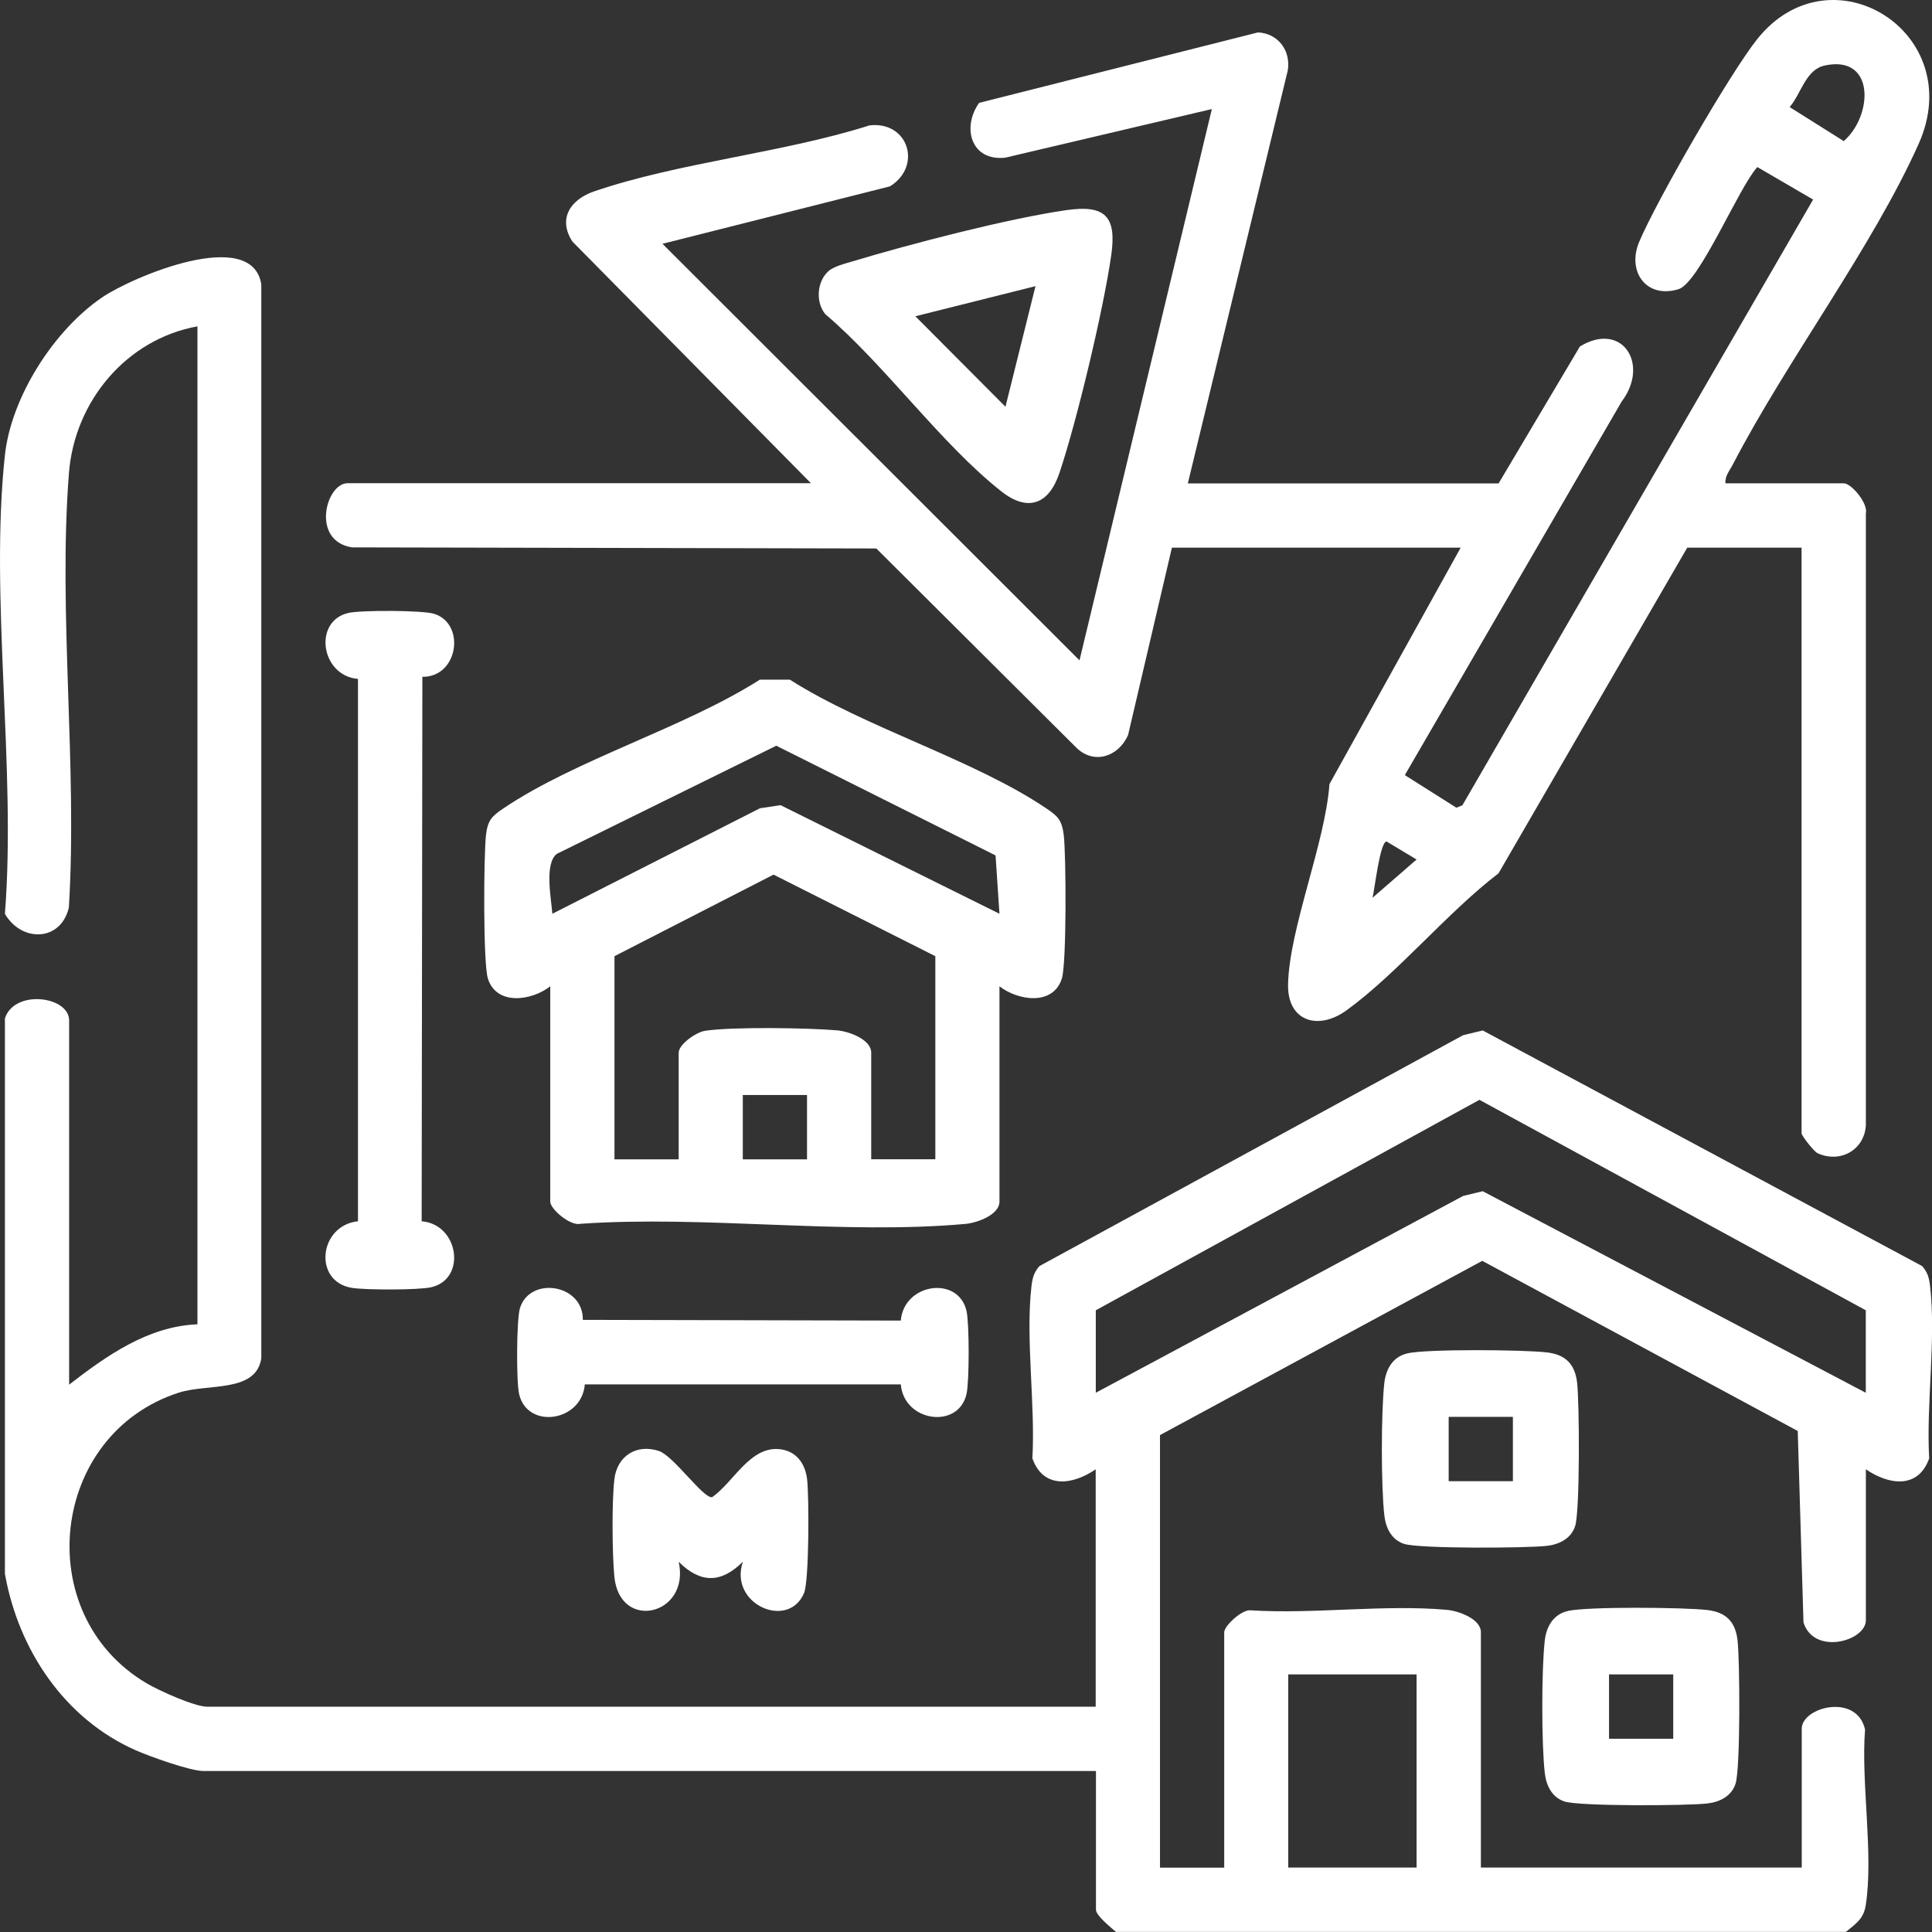 <svg width="100" height="100" viewBox="0 0 100 100" fill="none" xmlns="http://www.w3.org/2000/svg">
<rect x="0" y="0" width="100" height="100" fill="#333333" stroke="none"/>
<g clip-path="url(#clip0_485_7074)">
<path d="M0.254 23.559C0.579 20.534 2.81 17.071 5.291 15.389C6.868 14.319 13.054 11.704 13.525 14.72V70.308C13.247 72.103 10.761 71.603 9.269 72.079C2.584 74.218 1.539 83.552 7.584 87.124C8.229 87.505 10.065 88.339 10.733 88.339H56.713V76.051C55.527 76.862 54.006 77.088 53.436 75.486C53.596 72.678 53.074 69.309 53.389 66.571C53.441 66.143 53.512 65.86 53.804 65.53L75.732 53.581L76.744 53.336L99.487 65.53C99.779 65.86 99.849 66.143 99.901 66.571C100.216 69.309 99.694 72.682 99.854 75.486C99.284 77.088 97.764 76.862 96.577 76.051V83.863C96.577 84.947 93.885 85.696 93.348 83.976L93.051 74.068L76.721 65.261L60.041 74.28V96.669H63.365V84.485C63.365 84.155 64.283 83.298 64.725 83.35C67.997 83.557 71.669 83.034 74.894 83.326C75.487 83.378 76.65 83.792 76.65 84.48V96.665H93.258V89.479C93.258 88.353 96.111 87.618 96.535 89.522C96.318 92.287 96.987 95.977 96.568 98.629C96.455 99.336 96.041 99.581 95.542 99.996H57.763C57.508 99.774 56.727 99.148 56.727 98.851V91.666H10.526C9.839 91.666 7.749 90.912 7.028 90.596C3.338 88.966 0.955 85.399 0.254 81.46V52.714C0.734 51.193 3.578 51.555 3.578 52.818V71.669C5.513 70.171 7.669 68.644 10.22 68.546V16.892C6.534 17.561 3.86 20.774 3.568 24.487C3.003 31.715 4.015 39.673 3.564 46.976C3.145 48.747 1.12 48.785 0.254 47.301C0.847 39.753 -0.542 30.956 0.254 23.554V23.559ZM96.573 72.089V67.82L76.575 56.927L56.718 67.82V72.089L75.732 61.902L76.744 61.657L96.573 72.089ZM73.322 86.666H66.679V96.665H73.322V86.666Z" fill="white"/>
<path d="M89.309 25.015H95.433C95.829 25.015 96.704 26.061 96.577 26.575V58.241C96.502 59.528 95.25 60.22 94.082 59.693C93.894 59.608 93.249 58.788 93.249 58.656V28.346H87.332L77.563 45.204C74.903 47.235 72.338 50.382 69.687 52.3C68.228 53.355 66.632 52.865 66.67 50.957C66.726 48.078 68.59 43.65 68.812 40.587L75.605 28.346H60.658L58.389 38.047C57.885 39.183 56.59 39.607 55.672 38.66L45.358 28.389L18.218 28.332C16.081 27.997 16.863 25.01 17.997 25.01H41.973L29.63 12.505C28.848 11.304 29.55 10.315 30.755 9.905C35.142 8.406 40.523 7.916 45.01 6.489C47.029 6.263 47.74 8.609 46.064 9.646L34.29 12.619L55.875 34.179L62.725 5.645L52.033 8.161C50.268 8.355 49.769 6.611 50.678 5.325L65.111 1.678C66.152 1.725 66.82 2.62 66.656 3.643L61.482 25.02H77.568L81.776 17.933C83.966 16.6 85.401 18.857 83.937 20.784L72.714 40.12L75.383 41.807L75.694 41.68L93.847 10.329L90.961 8.647C90.005 9.678 87.958 14.645 86.875 14.97C85.213 15.474 84.196 14.056 84.846 12.515C85.726 10.418 89.572 3.742 90.971 2.003C94.784 -2.737 101.888 1.688 99.308 7.45C96.897 12.831 92.491 18.645 89.69 24.044C89.53 24.355 89.276 24.633 89.309 25.015ZM94.44 3.393C93.456 3.61 93.225 4.858 92.632 5.542L95.433 7.304C96.949 5.98 97.067 2.818 94.44 3.393ZM71.043 46.467L73.322 44.488L71.768 43.555C71.429 43.574 71.156 45.996 71.043 46.467Z" fill="white"/>
<path d="M51.732 51.051V62.194C51.732 62.882 50.569 63.297 49.976 63.349C43.645 63.923 36.456 62.896 30.035 63.344C29.526 63.467 28.481 62.59 28.481 62.194V51.051C27.53 51.796 25.699 52.074 25.252 50.646C25.002 49.855 25.035 44.281 25.153 43.235C25.242 42.462 25.445 42.255 26.052 41.845C29.804 39.31 35.411 37.675 39.332 35.178H40.881C44.803 37.675 50.409 39.31 54.161 41.845C54.769 42.255 54.967 42.462 55.061 43.235C55.183 44.281 55.211 49.85 54.962 50.646C54.514 52.074 52.688 51.796 51.732 51.051ZM51.732 47.301L51.53 44.276L40.18 38.598L28.82 44.196C28.166 44.705 28.533 46.523 28.59 47.296L39.337 41.835L40.401 41.675L51.732 47.296V47.301ZM48.413 60.008V49.492L40.038 45.27L31.805 49.492V60.008H35.128V54.491C35.128 54.057 36.023 53.431 36.489 53.355C37.873 53.139 41.86 53.2 43.339 53.332C43.932 53.383 45.094 53.798 45.094 54.486V60.003H48.418L48.413 60.008ZM41.771 56.677H38.447V60.008H41.771V56.677Z" fill="white"/>
<path d="M21.862 35.036L21.825 63.212C23.759 63.372 24.16 66.213 22.314 66.628C21.641 66.778 18.934 66.774 18.219 66.661C16.194 66.34 16.5 63.428 18.529 63.212V35.14C16.595 34.98 16.194 32.138 18.04 31.724C18.685 31.578 21.872 31.582 22.47 31.771C24.122 32.289 23.717 35.064 21.858 35.031L21.862 35.036Z" fill="white"/>
<path d="M42.873 14.042C43.16 13.783 43.748 13.642 44.125 13.529C47.105 12.629 52.18 11.31 55.197 10.876C57.203 10.589 57.805 11.192 57.518 13.208C57.118 16.012 55.739 21.798 54.835 24.483C54.284 26.123 53.187 26.505 51.831 25.435C48.701 22.971 45.815 18.895 42.713 16.257C42.204 15.63 42.289 14.57 42.873 14.042ZM53.601 14.81L47.378 16.37L52.043 21.053L53.597 14.81H53.601Z" fill="white"/>
<path d="M30.167 68.316L46.625 68.353C46.785 66.412 49.614 66.007 50.028 67.864C50.174 68.509 50.174 71.501 50.028 72.146C49.614 74.003 46.785 73.598 46.625 71.656H30.27C30.11 73.598 27.281 74.003 26.867 72.146C26.721 71.501 26.73 68.302 26.914 67.703C27.431 66.045 30.195 66.455 30.167 68.316Z" fill="white"/>
<path d="M72.846 70.048C73.882 69.817 78.881 69.859 80.072 70.001C81.033 70.114 81.518 70.604 81.631 71.565C81.753 72.621 81.781 78.18 81.532 78.977C81.329 79.631 80.717 79.938 80.072 80.013C79.022 80.136 73.477 80.164 72.686 79.914C72.036 79.712 71.73 79.099 71.655 78.449C71.481 76.96 71.481 73.054 71.655 71.565C71.74 70.849 72.102 70.218 72.846 70.053V70.048ZM78.307 73.337H74.983V76.668H78.307V73.337Z" fill="white"/>
<path d="M81.15 83.382C82.186 83.151 87.186 83.193 88.376 83.335C89.337 83.448 89.822 83.938 89.935 84.899C90.057 85.954 90.085 91.514 89.836 92.311C89.633 92.965 89.022 93.272 88.376 93.347C87.327 93.469 81.781 93.498 80.99 93.248C80.341 93.046 80.035 92.433 79.959 91.783C79.785 90.294 79.785 86.388 79.959 84.899C80.044 84.183 80.406 83.552 81.15 83.387V83.382ZM86.606 86.666H83.283V89.997H86.606V86.666Z" fill="white"/>
<path d="M38.447 80.839C37.318 81.96 36.258 81.96 35.129 80.839C35.741 83.605 32.059 84.481 31.796 81.579C31.687 80.372 31.664 77.748 31.8 76.565C31.937 75.383 32.921 74.718 34.098 75.1C34.86 75.345 36.4 77.574 36.861 77.494C37.991 76.702 38.834 74.813 40.401 75.015C41.23 75.124 41.682 75.764 41.776 76.57C41.879 77.461 41.884 81.828 41.616 82.46C40.797 84.382 37.718 83.034 38.447 80.848V80.839Z" fill="white"/>
</g>
<defs>
<clipPath id="clip0_485_7074">
<rect width="100" height="100" fill="white"/>
</clipPath>
</defs>
</svg>
